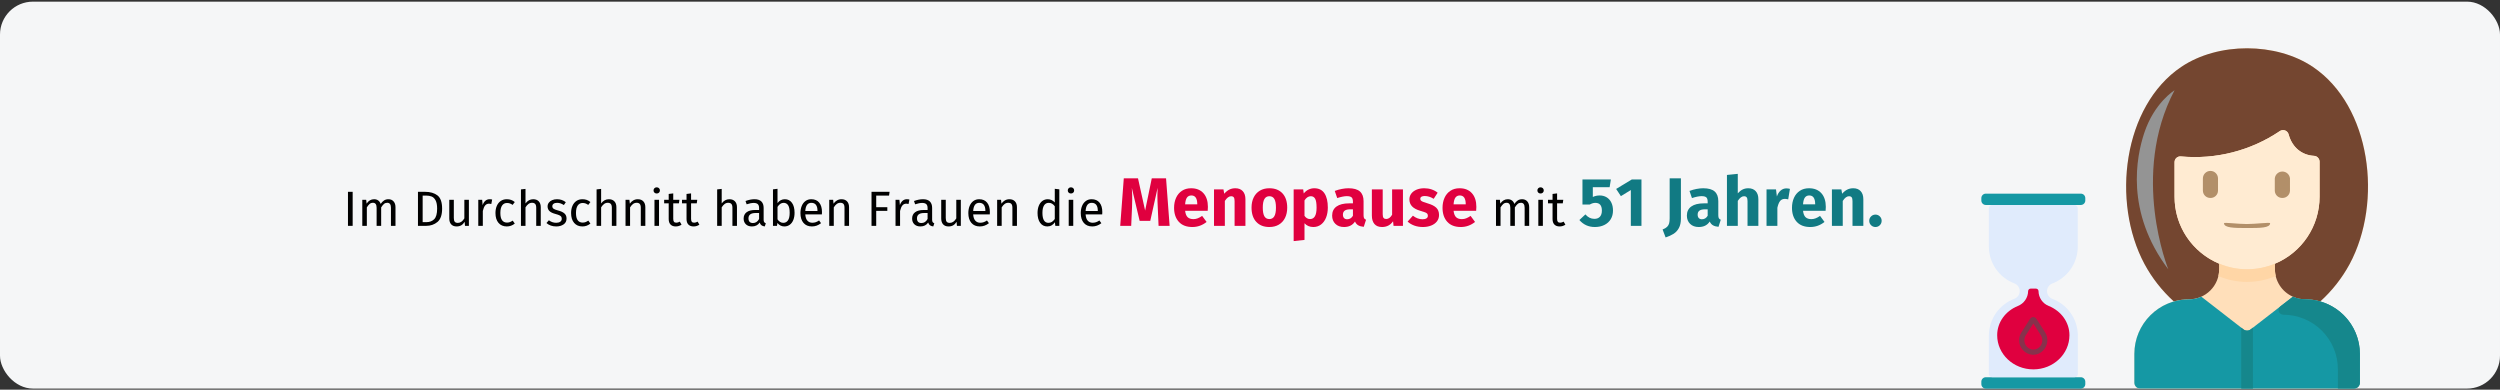 <?xml version="1.0" encoding="UTF-8"?>
<svg xmlns="http://www.w3.org/2000/svg" xmlns:xlink="http://www.w3.org/1999/xlink" width="911px" height="142px" viewBox="0 0 911 142" version="1.1">
  <rect x="0" y="0" width="911" height="142" fill="#333333" stroke="none"/>
  <title>wechseljahre-verlauf</title>
  <g id="Page-1" stroke="none" stroke-width="1" fill="none" fill-rule="evenodd">
    <g id="vorlage" transform="translate(2, -20118)" fill-rule="nonzero">
      <g id="wechseljahre-verlauf" transform="translate(-2, 20118.6)">
        <g id="Mask">
          <rect id="Rectangle" fill="#F5F6F7" x="0" y="0" width="911" height="141" rx="12"></rect>
          <g id="Im-Durchschnitt-habe" transform="translate(126.8, 62.75)">
            <polygon id="Path" fill="#000000" points="1.71 6.548 1.71 18.95 0 18.95 0 6.548"></polygon>
            <path d="M14.742,9.248 C15.522,9.248 16.146,9.509 16.614,10.031 C17.082,10.553 17.316,11.258 17.316,12.146 L17.316,18.95 L15.66,18.95 L15.66,12.38 C15.66,11.156 15.216,10.544 14.328,10.544 C13.86,10.544 13.464,10.679 13.14,10.949 C12.816,11.219 12.468,11.642 12.096,12.218 L12.096,18.95 L10.44,18.95 L10.44,12.38 C10.44,11.156 9.996,10.544 9.108,10.544 C8.628,10.544 8.226,10.682 7.902,10.958 C7.578,11.234 7.236,11.654 6.876,12.218 L6.876,18.95 L5.22,18.95 L5.22,9.464 L6.642,9.464 L6.786,10.85 C7.494,9.782 8.406,9.248 9.522,9.248 C10.11,9.248 10.611,9.398 11.025,9.698 C11.439,9.998 11.736,10.418 11.916,10.958 C12.288,10.406 12.699,9.983 13.149,9.689 C13.599,9.395 14.13,9.248 14.742,9.248 Z" id="Path" fill="#000000"></path>
            <path d="M28.098,6.548 C29.97,6.548 31.473,6.983 32.607,7.853 C33.741,8.723 34.308,10.334 34.308,12.686 C34.308,14.978 33.741,16.595 32.607,17.537 C31.473,18.479 30.096,18.95 28.476,18.95 L25.506,18.95 L25.506,6.548 L28.098,6.548 Z M27.216,7.916 L27.216,17.6 L28.602,17.6 C29.754,17.6 30.69,17.246 31.41,16.538 C32.13,15.83 32.49,14.546 32.49,12.686 C32.49,11.378 32.304,10.373 31.932,9.671 C31.56,8.969 31.086,8.501 30.51,8.267 C29.934,8.033 29.256,7.916 28.476,7.916 L27.216,7.916 Z" id="Shape" fill="#000000"></path>
            <path d="M44.064,18.95 L42.642,18.95 L42.516,17.474 C42.156,18.062 41.742,18.491 41.274,18.761 C40.806,19.031 40.236,19.166 39.564,19.166 C38.736,19.166 38.088,18.914 37.62,18.41 C37.152,17.906 36.918,17.192 36.918,16.268 L36.918,9.464 L38.574,9.464 L38.574,16.088 C38.574,16.736 38.688,17.195 38.916,17.465 C39.144,17.735 39.516,17.87 40.032,17.87 C40.956,17.87 41.748,17.324 42.408,16.232 L42.408,9.464 L44.064,9.464 L44.064,18.95 Z" id="Path" fill="#000000"></path>
            <path d="M51.606,9.248 C51.942,9.248 52.254,9.284 52.542,9.356 L52.236,10.976 C51.948,10.904 51.672,10.868 51.408,10.868 C50.82,10.868 50.346,11.084 49.986,11.516 C49.626,11.948 49.344,12.62 49.14,13.532 L49.14,18.95 L47.484,18.95 L47.484,9.464 L48.906,9.464 L49.068,11.39 C49.32,10.682 49.662,10.148 50.094,9.788 C50.526,9.428 51.03,9.248 51.606,9.248 Z" id="Path" fill="#000000"></path>
            <path d="M57.888,9.248 C58.452,9.248 58.968,9.329 59.436,9.491 C59.904,9.653 60.354,9.914 60.786,10.274 L59.994,11.318 C59.658,11.078 59.331,10.901 59.013,10.787 C58.695,10.673 58.344,10.616 57.96,10.616 C57.192,10.616 56.595,10.922 56.169,11.534 C55.743,12.146 55.53,13.052 55.53,14.252 C55.53,15.452 55.74,16.337 56.16,16.907 C56.58,17.477 57.18,17.762 57.96,17.762 C58.332,17.762 58.674,17.705 58.986,17.591 C59.298,17.477 59.646,17.294 60.03,17.042 L60.786,18.122 C59.922,18.818 58.956,19.166 57.888,19.166 C56.604,19.166 55.593,18.734 54.855,17.87 C54.117,17.006 53.748,15.812 53.748,14.288 C53.748,13.28 53.916,12.398 54.252,11.642 C54.588,10.886 55.065,10.298 55.683,9.878 C56.301,9.458 57.036,9.248 57.888,9.248 Z" id="Path" fill="#000000"></path>
            <path d="M67.5,9.248 C68.364,9.248 69.039,9.506 69.525,10.022 C70.011,10.538 70.254,11.246 70.254,12.146 L70.254,18.95 L68.598,18.95 L68.598,12.38 C68.598,11.708 68.469,11.234 68.211,10.958 C67.953,10.682 67.578,10.544 67.086,10.544 C66.594,10.544 66.156,10.688 65.772,10.976 C65.388,11.264 65.028,11.672 64.692,12.2 L64.692,18.95 L63.036,18.95 L63.036,5.666 L64.692,5.486 L64.692,10.778 C65.436,9.758 66.372,9.248 67.5,9.248 Z" id="Path" fill="#000000"></path>
            <path d="M76.158,9.248 C76.806,9.248 77.388,9.338 77.904,9.518 C78.42,9.698 78.912,9.968 79.38,10.328 L78.678,11.372 C78.246,11.096 77.835,10.892 77.445,10.76 C77.055,10.628 76.644,10.562 76.212,10.562 C75.672,10.562 75.246,10.673 74.934,10.895 C74.622,11.117 74.466,11.42 74.466,11.804 C74.466,12.188 74.613,12.488 74.907,12.704 C75.201,12.92 75.732,13.13 76.5,13.334 C77.556,13.598 78.345,13.958 78.867,14.414 C79.389,14.87 79.65,15.494 79.65,16.286 C79.65,17.222 79.287,17.936 78.561,18.428 C77.835,18.92 76.95,19.166 75.906,19.166 C74.466,19.166 73.272,18.752 72.324,17.924 L73.206,16.916 C74.01,17.528 74.898,17.834 75.87,17.834 C76.494,17.834 76.989,17.705 77.355,17.447 C77.721,17.189 77.904,16.838 77.904,16.394 C77.904,16.07 77.838,15.809 77.706,15.611 C77.574,15.413 77.346,15.239 77.022,15.089 C76.698,14.939 76.224,14.78 75.6,14.612 C74.592,14.348 73.863,13.994 73.413,13.55 C72.963,13.106 72.738,12.542 72.738,11.858 C72.738,11.366 72.885,10.919 73.179,10.517 C73.473,10.115 73.881,9.803 74.403,9.581 C74.925,9.359 75.51,9.248 76.158,9.248 Z" id="Path" fill="#000000"></path>
            <path d="M85.446,9.248 C86.01,9.248 86.526,9.329 86.994,9.491 C87.462,9.653 87.912,9.914 88.344,10.274 L87.552,11.318 C87.216,11.078 86.889,10.901 86.571,10.787 C86.253,10.673 85.902,10.616 85.518,10.616 C84.75,10.616 84.153,10.922 83.727,11.534 C83.301,12.146 83.088,13.052 83.088,14.252 C83.088,15.452 83.298,16.337 83.718,16.907 C84.138,17.477 84.738,17.762 85.518,17.762 C85.89,17.762 86.232,17.705 86.544,17.591 C86.856,17.477 87.204,17.294 87.588,17.042 L88.344,18.122 C87.48,18.818 86.514,19.166 85.446,19.166 C84.162,19.166 83.151,18.734 82.413,17.87 C81.675,17.006 81.306,15.812 81.306,14.288 C81.306,13.28 81.474,12.398 81.81,11.642 C82.146,10.886 82.623,10.298 83.241,9.878 C83.859,9.458 84.594,9.248 85.446,9.248 Z" id="Path" fill="#000000"></path>
            <path d="M95.058,9.248 C95.922,9.248 96.597,9.506 97.083,10.022 C97.569,10.538 97.812,11.246 97.812,12.146 L97.812,18.95 L96.156,18.95 L96.156,12.38 C96.156,11.708 96.027,11.234 95.769,10.958 C95.511,10.682 95.136,10.544 94.644,10.544 C94.152,10.544 93.714,10.688 93.33,10.976 C92.946,11.264 92.586,11.672 92.25,12.2 L92.25,18.95 L90.594,18.95 L90.594,5.666 L92.25,5.486 L92.25,10.778 C92.994,9.758 93.93,9.248 95.058,9.248 Z" id="Path" fill="#000000"></path>
            <path d="M105.606,9.248 C106.47,9.248 107.145,9.506 107.631,10.022 C108.117,10.538 108.36,11.246 108.36,12.146 L108.36,18.95 L106.704,18.95 L106.704,12.38 C106.704,11.708 106.578,11.234 106.326,10.958 C106.074,10.682 105.702,10.544 105.21,10.544 C104.706,10.544 104.262,10.688 103.878,10.976 C103.494,11.264 103.134,11.678 102.798,12.218 L102.798,18.95 L101.142,18.95 L101.142,9.464 L102.564,9.464 L102.708,10.868 C103.044,10.364 103.461,9.968 103.959,9.68 C104.457,9.392 105.006,9.248 105.606,9.248 Z" id="Path" fill="#000000"></path>
            <path d="M113.346,9.464 L113.346,18.95 L111.69,18.95 L111.69,9.464 L113.346,9.464 Z M112.5,4.91 C112.848,4.91 113.13,5.018 113.346,5.234 C113.562,5.45 113.67,5.72 113.67,6.044 C113.67,6.368 113.562,6.635 113.346,6.845 C113.13,7.055 112.848,7.16 112.5,7.16 C112.164,7.16 111.888,7.055 111.672,6.845 C111.456,6.635 111.348,6.368 111.348,6.044 C111.348,5.72 111.456,5.45 111.672,5.234 C111.888,5.018 112.164,4.91 112.5,4.91 Z" id="Shape" fill="#000000"></path>
            <path d="M121.554,18.518 C120.93,18.95 120.222,19.166 119.43,19.166 C118.626,19.166 117.999,18.935 117.549,18.473 C117.099,18.011 116.874,17.342 116.874,16.466 L116.874,10.742 L115.218,10.742 L115.218,9.464 L116.874,9.464 L116.874,7.322 L118.53,7.124 L118.53,9.464 L120.78,9.464 L120.6,10.742 L118.53,10.742 L118.53,16.394 C118.53,16.886 118.617,17.243 118.791,17.465 C118.965,17.687 119.256,17.798 119.664,17.798 C120.036,17.798 120.456,17.672 120.924,17.42 L121.554,18.518 Z" id="Path" fill="#000000"></path>
            <path d="M128.052,18.518 C127.428,18.95 126.72,19.166 125.928,19.166 C125.124,19.166 124.497,18.935 124.047,18.473 C123.597,18.011 123.372,17.342 123.372,16.466 L123.372,10.742 L121.716,10.742 L121.716,9.464 L123.372,9.464 L123.372,7.322 L125.028,7.124 L125.028,9.464 L127.278,9.464 L127.098,10.742 L125.028,10.742 L125.028,16.394 C125.028,16.886 125.115,17.243 125.289,17.465 C125.463,17.687 125.754,17.798 126.162,17.798 C126.534,17.798 126.954,17.672 127.422,17.42 L128.052,18.518 Z" id="Path" fill="#000000"></path>
            <path d="M138.996,9.248 C139.86,9.248 140.535,9.506 141.021,10.022 C141.507,10.538 141.75,11.246 141.75,12.146 L141.75,18.95 L140.094,18.95 L140.094,12.38 C140.094,11.708 139.965,11.234 139.707,10.958 C139.449,10.682 139.074,10.544 138.582,10.544 C138.09,10.544 137.652,10.688 137.268,10.976 C136.884,11.264 136.524,11.672 136.188,12.2 L136.188,18.95 L134.532,18.95 L134.532,5.666 L136.188,5.486 L136.188,10.778 C136.932,9.758 137.868,9.248 138.996,9.248 Z" id="Path" fill="#000000"></path>
            <path d="M151.47,16.736 C151.47,17.12 151.536,17.405 151.668,17.591 C151.8,17.777 151.998,17.918 152.262,18.014 L151.884,19.166 C151.392,19.106 150.996,18.968 150.696,18.752 C150.396,18.536 150.174,18.2 150.03,17.744 C149.394,18.692 148.452,19.166 147.204,19.166 C146.268,19.166 145.53,18.902 144.99,18.374 C144.45,17.846 144.18,17.156 144.18,16.304 C144.18,15.296 144.543,14.522 145.269,13.982 C145.995,13.442 147.024,13.172 148.356,13.172 L149.814,13.172 L149.814,12.47 C149.814,11.798 149.652,11.318 149.328,11.03 C149.004,10.742 148.506,10.598 147.834,10.598 C147.138,10.598 146.286,10.766 145.278,11.102 L144.864,9.896 C146.04,9.464 147.132,9.248 148.14,9.248 C149.256,9.248 150.09,9.521 150.642,10.067 C151.194,10.613 151.47,11.39 151.47,12.398 L151.47,16.736 Z M147.582,17.924 C148.53,17.924 149.274,17.432 149.814,16.448 L149.814,14.27 L148.572,14.27 C146.82,14.27 145.944,14.918 145.944,16.214 C145.944,16.778 146.082,17.204 146.358,17.492 C146.634,17.78 147.042,17.924 147.582,17.924 Z" id="Shape" fill="#000000"></path>
            <path d="M159.21,9.248 C160.29,9.248 161.148,9.683 161.784,10.553 C162.42,11.423 162.738,12.638 162.738,14.198 C162.738,15.182 162.588,16.049 162.288,16.799 C161.988,17.549 161.556,18.131 160.992,18.545 C160.428,18.959 159.768,19.166 159.012,19.166 C158.016,19.166 157.176,18.746 156.492,17.906 L156.33,18.95 L154.872,18.95 L154.872,5.648 L156.528,5.45 L156.528,10.652 C157.212,9.716 158.106,9.248 159.21,9.248 Z M158.616,17.852 C159.348,17.852 159.921,17.555 160.335,16.961 C160.749,16.367 160.956,15.446 160.956,14.198 C160.956,12.914 160.764,11.987 160.38,11.417 C159.996,10.847 159.45,10.562 158.742,10.562 C157.902,10.562 157.164,11.054 156.528,12.038 L156.528,16.574 C156.78,16.97 157.089,17.282 157.455,17.51 C157.821,17.738 158.208,17.852 158.616,17.852 Z" id="Shape" fill="#000000"></path>
            <path d="M172.728,13.928 C172.728,14.204 172.716,14.486 172.692,14.774 L166.644,14.774 C166.716,15.818 166.98,16.586 167.436,17.078 C167.892,17.57 168.48,17.816 169.2,17.816 C169.656,17.816 170.076,17.75 170.46,17.618 C170.844,17.486 171.246,17.276 171.666,16.988 L172.386,17.978 C171.378,18.77 170.274,19.166 169.074,19.166 C167.754,19.166 166.725,18.734 165.987,17.87 C165.249,17.006 164.88,15.818 164.88,14.306 C164.88,13.322 165.039,12.449 165.357,11.687 C165.675,10.925 166.131,10.328 166.725,9.896 C167.319,9.464 168.018,9.248 168.822,9.248 C170.082,9.248 171.048,9.662 171.72,10.49 C172.392,11.318 172.728,12.464 172.728,13.928 Z M171.09,13.442 C171.09,12.506 170.904,11.792 170.532,11.3 C170.16,10.808 169.602,10.562 168.858,10.562 C167.502,10.562 166.764,11.558 166.644,13.55 L171.09,13.55 L171.09,13.442 Z" id="Shape" fill="#000000"></path>
            <path d="M179.838,9.248 C180.702,9.248 181.377,9.506 181.863,10.022 C182.349,10.538 182.592,11.246 182.592,12.146 L182.592,18.95 L180.936,18.95 L180.936,12.38 C180.936,11.708 180.81,11.234 180.558,10.958 C180.306,10.682 179.934,10.544 179.442,10.544 C178.938,10.544 178.494,10.688 178.11,10.976 C177.726,11.264 177.366,11.678 177.03,12.218 L177.03,18.95 L175.374,18.95 L175.374,9.464 L176.796,9.464 L176.94,10.868 C177.276,10.364 177.693,9.968 178.191,9.68 C178.689,9.392 179.238,9.248 179.838,9.248 Z" id="Path" fill="#000000"></path>
            <polygon id="Path" fill="#000000" points="190.782 18.95 190.782 6.548 197.37 6.548 197.172 7.916 192.492 7.916 192.492 12.146 196.542 12.146 196.542 13.496 192.492 13.496 192.492 18.95"></polygon>
            <path d="M203.652,9.248 C203.988,9.248 204.3,9.284 204.588,9.356 L204.282,10.976 C203.994,10.904 203.718,10.868 203.454,10.868 C202.866,10.868 202.392,11.084 202.032,11.516 C201.672,11.948 201.39,12.62 201.186,13.532 L201.186,18.95 L199.53,18.95 L199.53,9.464 L200.952,9.464 L201.114,11.39 C201.366,10.682 201.708,10.148 202.14,9.788 C202.572,9.428 203.076,9.248 203.652,9.248 Z" id="Path" fill="#000000"></path>
            <path d="M212.868,16.736 C212.868,17.12 212.934,17.405 213.066,17.591 C213.198,17.777 213.396,17.918 213.66,18.014 L213.282,19.166 C212.79,19.106 212.394,18.968 212.094,18.752 C211.794,18.536 211.572,18.2 211.428,17.744 C210.792,18.692 209.85,19.166 208.602,19.166 C207.666,19.166 206.928,18.902 206.388,18.374 C205.848,17.846 205.578,17.156 205.578,16.304 C205.578,15.296 205.941,14.522 206.667,13.982 C207.393,13.442 208.422,13.172 209.754,13.172 L211.212,13.172 L211.212,12.47 C211.212,11.798 211.05,11.318 210.726,11.03 C210.402,10.742 209.904,10.598 209.232,10.598 C208.536,10.598 207.684,10.766 206.676,11.102 L206.262,9.896 C207.438,9.464 208.53,9.248 209.538,9.248 C210.654,9.248 211.488,9.521 212.04,10.067 C212.592,10.613 212.868,11.39 212.868,12.398 L212.868,16.736 Z M208.98,17.924 C209.928,17.924 210.672,17.432 211.212,16.448 L211.212,14.27 L209.97,14.27 C208.218,14.27 207.342,14.918 207.342,16.214 C207.342,16.778 207.48,17.204 207.756,17.492 C208.032,17.78 208.44,17.924 208.98,17.924 Z" id="Shape" fill="#000000"></path>
            <path d="M223.326,18.95 L221.904,18.95 L221.778,17.474 C221.418,18.062 221.004,18.491 220.536,18.761 C220.068,19.031 219.498,19.166 218.826,19.166 C217.998,19.166 217.35,18.914 216.882,18.41 C216.414,17.906 216.18,17.192 216.18,16.268 L216.18,9.464 L217.836,9.464 L217.836,16.088 C217.836,16.736 217.95,17.195 218.178,17.465 C218.406,17.735 218.778,17.87 219.294,17.87 C220.218,17.87 221.01,17.324 221.67,16.232 L221.67,9.464 L223.326,9.464 L223.326,18.95 Z" id="Path" fill="#000000"></path>
            <path d="M233.91,13.928 C233.91,14.204 233.898,14.486 233.874,14.774 L227.826,14.774 C227.898,15.818 228.162,16.586 228.618,17.078 C229.074,17.57 229.662,17.816 230.382,17.816 C230.838,17.816 231.258,17.75 231.642,17.618 C232.026,17.486 232.428,17.276 232.848,16.988 L233.568,17.978 C232.56,18.77 231.456,19.166 230.256,19.166 C228.936,19.166 227.907,18.734 227.169,17.87 C226.431,17.006 226.062,15.818 226.062,14.306 C226.062,13.322 226.221,12.449 226.539,11.687 C226.857,10.925 227.313,10.328 227.907,9.896 C228.501,9.464 229.2,9.248 230.004,9.248 C231.264,9.248 232.23,9.662 232.902,10.49 C233.574,11.318 233.91,12.464 233.91,13.928 Z M232.272,13.442 C232.272,12.506 232.086,11.792 231.714,11.3 C231.342,10.808 230.784,10.562 230.04,10.562 C228.684,10.562 227.946,11.558 227.826,13.55 L232.272,13.55 L232.272,13.442 Z" id="Shape" fill="#000000"></path>
            <path d="M241.02,9.248 C241.884,9.248 242.559,9.506 243.045,10.022 C243.531,10.538 243.774,11.246 243.774,12.146 L243.774,18.95 L242.118,18.95 L242.118,12.38 C242.118,11.708 241.992,11.234 241.74,10.958 C241.488,10.682 241.116,10.544 240.624,10.544 C240.12,10.544 239.676,10.688 239.292,10.976 C238.908,11.264 238.548,11.678 238.212,12.218 L238.212,18.95 L236.556,18.95 L236.556,9.464 L237.978,9.464 L238.122,10.868 C238.458,10.364 238.875,9.968 239.373,9.68 C239.871,9.392 240.42,9.248 241.02,9.248 Z" id="Path" fill="#000000"></path>
            <path d="M259.218,5.648 L259.218,18.95 L257.76,18.95 L257.598,17.636 C257.286,18.116 256.896,18.491 256.428,18.761 C255.96,19.031 255.438,19.166 254.862,19.166 C253.734,19.166 252.855,18.722 252.225,17.834 C251.595,16.946 251.28,15.752 251.28,14.252 C251.28,13.28 251.43,12.416 251.73,11.66 C252.03,10.904 252.462,10.313 253.026,9.887 C253.59,9.461 254.25,9.248 255.006,9.248 C255.978,9.248 256.83,9.638 257.562,10.418 L257.562,5.45 L259.218,5.648 Z M255.222,17.852 C255.726,17.852 256.158,17.735 256.518,17.501 C256.878,17.267 257.226,16.916 257.562,16.448 L257.562,11.804 C257.25,11.396 256.917,11.087 256.563,10.877 C256.209,10.667 255.81,10.562 255.366,10.562 C254.634,10.562 254.067,10.868 253.665,11.48 C253.263,12.092 253.062,13.004 253.062,14.216 C253.062,15.44 253.248,16.352 253.62,16.952 C253.992,17.552 254.526,17.852 255.222,17.852 Z" id="Shape" fill="#000000"></path>
            <path d="M264.294,9.464 L264.294,18.95 L262.638,18.95 L262.638,9.464 L264.294,9.464 Z M263.448,4.91 C263.796,4.91 264.078,5.018 264.294,5.234 C264.51,5.45 264.618,5.72 264.618,6.044 C264.618,6.368 264.51,6.635 264.294,6.845 C264.078,7.055 263.796,7.16 263.448,7.16 C263.112,7.16 262.836,7.055 262.62,6.845 C262.404,6.635 262.296,6.368 262.296,6.044 C262.296,5.72 262.404,5.45 262.62,5.234 C262.836,5.018 263.112,4.91 263.448,4.91 Z" id="Shape" fill="#000000"></path>
            <path d="M274.878,13.928 C274.878,14.204 274.866,14.486 274.842,14.774 L268.794,14.774 C268.866,15.818 269.13,16.586 269.586,17.078 C270.042,17.57 270.63,17.816 271.35,17.816 C271.806,17.816 272.226,17.75 272.61,17.618 C272.994,17.486 273.396,17.276 273.816,16.988 L274.536,17.978 C273.528,18.77 272.424,19.166 271.224,19.166 C269.904,19.166 268.875,18.734 268.137,17.87 C267.399,17.006 267.03,15.818 267.03,14.306 C267.03,13.322 267.189,12.449 267.507,11.687 C267.825,10.925 268.281,10.328 268.875,9.896 C269.469,9.464 270.168,9.248 270.972,9.248 C272.232,9.248 273.198,9.662 273.87,10.49 C274.542,11.318 274.878,12.464 274.878,13.928 Z M273.24,13.442 C273.24,12.506 273.054,11.792 272.682,11.3 C272.31,10.808 271.752,10.562 271.008,10.562 C269.652,10.562 268.914,11.558 268.794,13.55 L273.24,13.55 L273.24,13.442 Z" id="Shape" fill="#000000"></path>
            <path d="M299.409,18.95 L295.384,18.95 L295.084,12.175 C295.001,10.558 294.959,9.117 294.959,7.85 C294.959,6.883 294.984,5.967 295.034,5.1 L292.359,17.125 L288.484,17.125 L285.634,5.1 C285.734,6.55 285.784,7.917 285.784,9.2 C285.784,10.167 285.759,11.175 285.709,12.225 L285.409,18.95 L281.409,18.95 L282.709,1.625 L287.884,1.625 L290.484,13.375 L292.909,1.625 L298.109,1.625 L299.409,18.95 Z" id="Path" fill="#E0003F"></path>
            <path d="M313.359,12.05 C313.359,12.6 313.334,13.075 313.284,13.475 L305.059,13.475 C305.192,14.592 305.509,15.375 306.009,15.825 C306.509,16.275 307.201,16.5 308.084,16.5 C308.617,16.5 309.134,16.404 309.634,16.212 C310.134,16.021 310.676,15.725 311.259,15.325 L312.884,17.525 C311.334,18.758 309.609,19.375 307.709,19.375 C305.559,19.375 303.909,18.742 302.759,17.475 C301.609,16.208 301.034,14.508 301.034,12.375 C301.034,11.025 301.276,9.812 301.759,8.738 C302.242,7.662 302.951,6.812 303.884,6.188 C304.817,5.562 305.934,5.25 307.234,5.25 C309.151,5.25 310.651,5.85 311.734,7.05 C312.817,8.25 313.359,9.917 313.359,12.05 Z M309.484,10.925 C309.451,8.892 308.734,7.875 307.334,7.875 C306.651,7.875 306.122,8.125 305.747,8.625 C305.372,9.125 305.142,9.95 305.059,11.1 L309.484,11.1 L309.484,10.925 Z" id="Shape" fill="#E0003F"></path>
            <path d="M323.359,5.25 C324.509,5.25 325.409,5.6 326.059,6.3 C326.709,7 327.034,7.983 327.034,9.25 L327.034,18.95 L323.084,18.95 L323.084,9.925 C323.084,9.258 322.98,8.796 322.772,8.537 C322.563,8.279 322.251,8.15 321.834,8.15 C321.034,8.15 320.267,8.725 319.534,9.875 L319.534,18.95 L315.584,18.95 L315.584,5.675 L319.034,5.675 L319.309,7.25 C319.876,6.583 320.488,6.083 321.147,5.75 C321.805,5.417 322.542,5.25 323.359,5.25 Z" id="Path" fill="#E0003F"></path>
            <path d="M335.759,5.25 C337.792,5.25 339.384,5.871 340.534,7.112 C341.684,8.354 342.259,10.092 342.259,12.325 C342.259,13.742 341.997,14.979 341.471,16.038 C340.947,17.096 340.197,17.917 339.221,18.5 C338.247,19.083 337.092,19.375 335.759,19.375 C333.742,19.375 332.155,18.754 330.997,17.512 C329.838,16.271 329.259,14.533 329.259,12.3 C329.259,10.883 329.522,9.646 330.046,8.588 C330.572,7.529 331.322,6.708 332.296,6.125 C333.272,5.542 334.426,5.25 335.759,5.25 Z M335.759,8.15 C334.959,8.15 334.359,8.488 333.959,9.162 C333.559,9.838 333.359,10.883 333.359,12.3 C333.359,13.75 333.555,14.808 333.947,15.475 C334.338,16.142 334.942,16.475 335.759,16.475 C336.559,16.475 337.159,16.137 337.559,15.463 C337.959,14.787 338.159,13.742 338.159,12.325 C338.159,10.875 337.963,9.817 337.572,9.15 C337.18,8.483 336.576,8.15 335.759,8.15 Z" id="Shape" fill="#E0003F"></path>
            <path d="M352.109,5.25 C353.776,5.25 355.017,5.867 355.834,7.1 C356.651,8.333 357.059,10.058 357.059,12.275 C357.059,13.642 356.846,14.863 356.421,15.938 C355.997,17.012 355.384,17.854 354.584,18.462 C353.784,19.071 352.851,19.375 351.784,19.375 C350.451,19.375 349.376,18.917 348.559,18 L348.559,24.075 L344.609,24.5 L344.609,5.675 L348.084,5.675 L348.284,7.15 C348.801,6.5 349.392,6.021 350.059,5.713 C350.726,5.404 351.409,5.25 352.109,5.25 Z M350.584,16.475 C352.167,16.475 352.959,15.092 352.959,12.325 C352.959,10.758 352.784,9.671 352.434,9.062 C352.084,8.454 351.559,8.15 350.859,8.15 C350.409,8.15 349.988,8.283 349.596,8.55 C349.205,8.817 348.859,9.2 348.559,9.7 L348.559,15.3 C349.092,16.083 349.767,16.475 350.584,16.475 Z" id="Shape" fill="#E0003F"></path>
            <path d="M370.084,15.1 C370.084,15.6 370.155,15.967 370.296,16.2 C370.438,16.433 370.667,16.608 370.984,16.725 L370.159,19.3 C369.342,19.233 368.676,19.054 368.159,18.762 C367.642,18.471 367.242,18.008 366.959,17.375 C366.092,18.708 364.759,19.375 362.959,19.375 C361.642,19.375 360.592,18.992 359.809,18.225 C359.026,17.458 358.634,16.458 358.634,15.225 C358.634,13.775 359.167,12.667 360.234,11.9 C361.301,11.133 362.842,10.75 364.859,10.75 L366.209,10.75 L366.209,10.175 C366.209,9.392 366.042,8.854 365.709,8.562 C365.376,8.271 364.792,8.125 363.959,8.125 C363.526,8.125 363.001,8.188 362.384,8.312 C361.767,8.438 361.134,8.608 360.484,8.825 L359.584,6.225 C360.417,5.908 361.272,5.667 362.147,5.5 C363.022,5.333 363.834,5.25 364.584,5.25 C366.484,5.25 367.876,5.642 368.759,6.425 C369.642,7.208 370.084,8.383 370.084,9.95 L370.084,15.1 Z M364.109,16.55 C365.009,16.55 365.709,16.125 366.209,15.275 L366.209,12.925 L365.234,12.925 C364.334,12.925 363.663,13.083 363.221,13.4 C362.78,13.717 362.559,14.208 362.559,14.875 C362.559,15.408 362.697,15.821 362.971,16.113 C363.247,16.404 363.626,16.55 364.109,16.55 Z" id="Shape" fill="#E0003F"></path>
            <path d="M384.434,18.95 L381.009,18.95 L380.834,17.275 C379.867,18.675 378.526,19.375 376.809,19.375 C375.592,19.375 374.671,19.008 374.046,18.275 C373.421,17.542 373.109,16.517 373.109,15.2 L373.109,5.675 L377.059,5.675 L377.059,14.7 C377.059,15.35 377.163,15.804 377.372,16.062 C377.58,16.321 377.901,16.45 378.334,16.45 C379.167,16.45 379.884,15.933 380.484,14.9 L380.484,5.675 L384.434,5.675 L384.434,18.95 Z" id="Path" fill="#E0003F"></path>
            <path d="M392.209,5.25 C393.159,5.25 394.051,5.392 394.884,5.675 C395.717,5.958 396.451,6.358 397.084,6.875 L395.634,9.1 C394.551,8.417 393.459,8.075 392.359,8.075 C391.842,8.075 391.447,8.162 391.171,8.338 C390.897,8.512 390.759,8.758 390.759,9.075 C390.759,9.325 390.822,9.529 390.947,9.688 C391.072,9.846 391.326,10.008 391.709,10.175 C392.092,10.342 392.684,10.542 393.484,10.775 C394.867,11.175 395.897,11.696 396.572,12.338 C397.247,12.979 397.584,13.867 397.584,15 C397.584,15.9 397.326,16.679 396.809,17.337 C396.292,17.996 395.584,18.5 394.684,18.85 C393.784,19.2 392.784,19.375 391.684,19.375 C390.567,19.375 389.53,19.2 388.572,18.85 C387.613,18.5 386.801,18.017 386.134,17.4 L388.059,15.25 C389.176,16.117 390.351,16.55 391.584,16.55 C392.184,16.55 392.655,16.442 392.997,16.225 C393.338,16.008 393.509,15.7 393.509,15.3 C393.509,14.983 393.442,14.733 393.309,14.55 C393.176,14.367 392.917,14.196 392.534,14.037 C392.151,13.879 391.542,13.683 390.709,13.45 C389.392,13.067 388.409,12.533 387.759,11.85 C387.109,11.167 386.784,10.317 386.784,9.3 C386.784,8.533 387.005,7.846 387.447,7.237 C387.888,6.629 388.522,6.146 389.346,5.787 C390.171,5.429 391.126,5.25 392.209,5.25 Z" id="Path" fill="#E0003F"></path>
            <path d="M411.184,12.05 C411.184,12.6 411.159,13.075 411.109,13.475 L402.884,13.475 C403.017,14.592 403.334,15.375 403.834,15.825 C404.334,16.275 405.026,16.5 405.909,16.5 C406.442,16.5 406.959,16.404 407.459,16.212 C407.959,16.021 408.501,15.725 409.084,15.325 L410.709,17.525 C409.159,18.758 407.434,19.375 405.534,19.375 C403.384,19.375 401.734,18.742 400.584,17.475 C399.434,16.208 398.859,14.508 398.859,12.375 C398.859,11.025 399.101,9.812 399.584,8.738 C400.067,7.662 400.776,6.812 401.709,6.188 C402.642,5.562 403.759,5.25 405.059,5.25 C406.976,5.25 408.476,5.85 409.559,7.05 C410.642,8.25 411.184,9.917 411.184,12.05 Z M407.309,10.925 C407.276,8.892 406.559,7.875 405.159,7.875 C404.476,7.875 403.947,8.125 403.572,8.625 C403.197,9.125 402.967,9.95 402.884,11.1 L407.309,11.1 L407.309,10.925 Z" id="Shape" fill="#E0003F"></path>
            <path d="M427.861,9.248 C428.641,9.248 429.265,9.509 429.733,10.031 C430.201,10.553 430.435,11.258 430.435,12.146 L430.435,18.95 L428.779,18.95 L428.779,12.38 C428.779,11.156 428.335,10.544 427.447,10.544 C426.979,10.544 426.583,10.679 426.259,10.949 C425.935,11.219 425.587,11.642 425.215,12.218 L425.215,18.95 L423.559,18.95 L423.559,12.38 C423.559,11.156 423.115,10.544 422.227,10.544 C421.747,10.544 421.345,10.682 421.021,10.958 C420.697,11.234 420.355,11.654 419.995,12.218 L419.995,18.95 L418.339,18.95 L418.339,9.464 L419.761,9.464 L419.905,10.85 C420.613,9.782 421.525,9.248 422.641,9.248 C423.229,9.248 423.73,9.398 424.144,9.698 C424.558,9.998 424.855,10.418 425.035,10.958 C425.407,10.406 425.818,9.983 426.268,9.689 C426.718,9.395 427.249,9.248 427.861,9.248 Z" id="Path" fill="#000000"></path>
            <path d="M435.421,9.464 L435.421,18.95 L433.765,18.95 L433.765,9.464 L435.421,9.464 Z M434.575,4.91 C434.923,4.91 435.205,5.018 435.421,5.234 C435.637,5.45 435.745,5.72 435.745,6.044 C435.745,6.368 435.637,6.635 435.421,6.845 C435.205,7.055 434.923,7.16 434.575,7.16 C434.239,7.16 433.963,7.055 433.747,6.845 C433.531,6.635 433.423,6.368 433.423,6.044 C433.423,5.72 433.531,5.45 433.747,5.234 C433.963,5.018 434.239,4.91 434.575,4.91 Z" id="Shape" fill="#000000"></path>
            <path d="M443.629,18.518 C443.005,18.95 442.297,19.166 441.505,19.166 C440.701,19.166 440.074,18.935 439.624,18.473 C439.174,18.011 438.949,17.342 438.949,16.466 L438.949,10.742 L437.293,10.742 L437.293,9.464 L438.949,9.464 L438.949,7.322 L440.605,7.124 L440.605,9.464 L442.855,9.464 L442.675,10.742 L440.605,10.742 L440.605,16.394 C440.605,16.886 440.692,17.243 440.866,17.465 C441.04,17.687 441.331,17.798 441.739,17.798 C442.111,17.798 442.531,17.672 442.999,17.42 L443.629,18.518 Z" id="Path" fill="#000000"></path>
            <path d="M459.749,4.875 L453.624,4.875 L453.624,8.425 C454.407,8.058 455.241,7.875 456.124,7.875 C457.057,7.875 457.891,8.092 458.624,8.525 C459.357,8.958 459.932,9.592 460.349,10.425 C460.766,11.258 460.974,12.242 460.974,13.375 C460.974,14.558 460.703,15.604 460.161,16.512 C459.62,17.421 458.845,18.125 457.837,18.625 C456.828,19.125 455.666,19.375 454.349,19.375 C452.066,19.375 450.191,18.525 448.724,16.825 L450.924,14.775 C451.841,15.858 452.932,16.4 454.199,16.4 C455.066,16.4 455.736,16.142 456.212,15.625 C456.687,15.108 456.924,14.367 456.924,13.4 C456.924,11.517 456.132,10.575 454.549,10.575 C454.216,10.575 453.891,10.621 453.574,10.713 C453.257,10.804 452.907,10.958 452.524,11.175 L449.849,11.175 L449.849,2.05 L460.199,2.05 L459.749,4.875 Z" id="Path" fill="#117A83"></path>
            <polygon id="Path" fill="#117A83" points="471.349 2.05 471.349 18.95 467.474 18.95 467.474 5.9 463.849 8.125 462.124 5.5 467.824 2.05"></polygon>
            <path d="M485.724,16.325 C485.724,17.708 485.478,18.85 484.986,19.75 C484.495,20.65 483.845,21.354 483.036,21.863 C482.228,22.371 481.266,22.808 480.149,23.175 L479.049,20.275 C479.782,19.992 480.332,19.667 480.699,19.3 C481.066,18.933 481.312,18.508 481.437,18.025 C481.562,17.542 481.624,16.925 481.624,16.175 L481.624,1.625 L485.724,1.625 L485.724,16.325 Z" id="Path" fill="#117A83"></path>
            <path d="M499.349,15.1 C499.349,15.6 499.42,15.967 499.562,16.2 C499.703,16.433 499.932,16.608 500.249,16.725 L499.424,19.3 C498.607,19.233 497.941,19.054 497.424,18.762 C496.907,18.471 496.507,18.008 496.224,17.375 C495.357,18.708 494.024,19.375 492.224,19.375 C490.907,19.375 489.857,18.992 489.074,18.225 C488.291,17.458 487.899,16.458 487.899,15.225 C487.899,13.775 488.432,12.667 489.499,11.9 C490.566,11.133 492.107,10.75 494.124,10.75 L495.474,10.75 L495.474,10.175 C495.474,9.392 495.307,8.854 494.974,8.562 C494.641,8.271 494.057,8.125 493.224,8.125 C492.791,8.125 492.266,8.188 491.649,8.312 C491.032,8.438 490.399,8.608 489.749,8.825 L488.849,6.225 C489.682,5.908 490.536,5.667 491.411,5.5 C492.286,5.333 493.099,5.25 493.849,5.25 C495.749,5.25 497.141,5.642 498.024,6.425 C498.907,7.208 499.349,8.383 499.349,9.95 L499.349,15.1 Z M493.374,16.55 C494.274,16.55 494.974,16.125 495.474,15.275 L495.474,12.925 L494.499,12.925 C493.599,12.925 492.928,13.083 492.486,13.4 C492.045,13.717 491.824,14.208 491.824,14.875 C491.824,15.408 491.962,15.821 492.236,16.113 C492.512,16.404 492.891,16.55 493.374,16.55 Z" id="Shape" fill="#117A83"></path>
            <path d="M510.274,5.25 C511.424,5.25 512.324,5.6 512.974,6.3 C513.624,7 513.949,7.983 513.949,9.25 L513.949,18.95 L509.999,18.95 L509.999,9.925 C509.999,9.258 509.891,8.796 509.674,8.537 C509.457,8.279 509.149,8.15 508.749,8.15 C507.949,8.15 507.182,8.717 506.449,9.85 L506.449,18.95 L502.499,18.95 L502.499,0.4 L506.449,0 L506.449,7.1 C506.999,6.483 507.582,6.021 508.199,5.713 C508.816,5.404 509.507,5.25 510.274,5.25 Z" id="Path" fill="#117A83"></path>
            <path d="M524.124,5.3 C524.607,5.3 525.049,5.358 525.449,5.475 L524.824,9.3 C524.324,9.183 523.924,9.125 523.624,9.125 C522.841,9.125 522.245,9.396 521.837,9.938 C521.428,10.479 521.107,11.292 520.874,12.375 L520.874,18.95 L516.924,18.95 L516.924,5.675 L520.374,5.675 L520.699,8.25 C520.999,7.333 521.453,6.612 522.062,6.088 C522.67,5.562 523.357,5.3 524.124,5.3 Z" id="Path" fill="#117A83"></path>
            <path d="M538.524,12.05 C538.524,12.6 538.499,13.075 538.449,13.475 L530.224,13.475 C530.357,14.592 530.674,15.375 531.174,15.825 C531.674,16.275 532.366,16.5 533.249,16.5 C533.782,16.5 534.299,16.404 534.799,16.212 C535.299,16.021 535.841,15.725 536.424,15.325 L538.049,17.525 C536.499,18.758 534.774,19.375 532.874,19.375 C530.724,19.375 529.074,18.742 527.924,17.475 C526.774,16.208 526.199,14.508 526.199,12.375 C526.199,11.025 526.441,9.812 526.924,8.738 C527.407,7.662 528.116,6.812 529.049,6.188 C529.982,5.562 531.099,5.25 532.399,5.25 C534.316,5.25 535.816,5.85 536.899,7.05 C537.982,8.25 538.524,9.917 538.524,12.05 Z M534.649,10.925 C534.616,8.892 533.899,7.875 532.499,7.875 C531.816,7.875 531.287,8.125 530.912,8.625 C530.537,9.125 530.307,9.95 530.224,11.1 L534.649,11.1 L534.649,10.925 Z" id="Shape" fill="#117A83"></path>
            <path d="M548.524,5.25 C549.674,5.25 550.574,5.6 551.224,6.3 C551.874,7 552.199,7.983 552.199,9.25 L552.199,18.95 L548.249,18.95 L548.249,9.925 C548.249,9.258 548.145,8.796 547.937,8.537 C547.728,8.279 547.416,8.15 546.999,8.15 C546.199,8.15 545.432,8.725 544.699,9.875 L544.699,18.95 L540.749,18.95 L540.749,5.675 L544.199,5.675 L544.474,7.25 C545.041,6.583 545.653,6.083 546.312,5.75 C546.97,5.417 547.707,5.25 548.524,5.25 Z" id="Path" fill="#117A83"></path>
            <path d="M556.624,14.85 C557.241,14.85 557.77,15.071 558.212,15.512 C558.653,15.954 558.874,16.483 558.874,17.1 C558.874,17.733 558.653,18.271 558.212,18.712 C557.77,19.154 557.241,19.375 556.624,19.375 C555.991,19.375 555.453,19.154 555.011,18.712 C554.57,18.271 554.349,17.733 554.349,17.1 C554.349,16.483 554.57,15.954 555.011,15.512 C555.453,15.071 555.991,14.85 556.624,14.85 Z" id="Path" fill="#117A83"></path>
          </g>
        </g>
        <g id="Group" transform="translate(774.765, 17)">
          <path d="M85.178,111.381 L85.178,121.879 C85.155,123.046 84.203,123.979 83.036,123.979 L5.092,123.979 C3.933,123.979 2.993,123.039 2.993,121.879 L2.993,111.381 C2.991,102.5 8.873,94.691 17.41,92.24 C13.101,88.341 9.49,83.735 6.73,78.621 C-5.433,55.938 -1.045,21.071 20.077,6.808 C33.528,-2.29 54.713,-2.248 68.122,6.808 C89.251,21.071 93.639,55.938 81.476,78.621 C78.698,83.733 75.072,88.336 70.754,92.233 L70.754,92.233 C79.293,94.686 85.177,102.497 85.178,111.381 Z" id="Path" fill="#FFDFBA"></path>
          <path d="M17.641,54.098 C17.639,64.79 24.082,74.429 33.962,78.516 L33.92,78.621 L33.92,80.441 C33.918,83.371 32.752,86.18 30.678,88.25 C28.604,90.32 25.792,91.481 22.862,91.477 C21.006,91.476 19.16,91.732 17.375,92.24 C13.066,88.341 9.455,83.735 6.695,78.621 C-5.468,55.938 -1.08,21.071 20.042,6.808 C33.493,-2.29 54.678,-2.248 68.087,6.808 C89.216,21.071 93.604,55.938 81.441,78.621 C78.674,83.73 75.06,88.333 70.754,92.233 L70.754,92.233 C65.855,90.833 64.392,92.17 60.676,90.477 C56.732,88.692 54.199,84.762 54.202,80.434 L54.202,78.614 L54.16,78.509 C64.044,74.426 70.49,64.785 70.488,54.091 L70.488,41.311 C70.464,40.191 69.584,39.277 68.465,39.212 C64.147,38.967 60.536,36.272 59.213,31.387 C59.041,30.718 58.55,30.177 57.902,29.939 C57.253,29.701 56.529,29.798 55.965,30.197 C45.385,37.335 32.659,40.59 19.951,39.408 C19.357,39.346 18.766,39.54 18.324,39.94 C17.882,40.341 17.631,40.911 17.634,41.507 L17.641,54.098 Z" id="Path" fill="#744630"></path>
          <path d="M68.472,39.177 C69.591,39.242 70.471,40.156 70.495,41.276 L70.495,54.098 C70.496,64.793 64.051,74.436 54.167,78.523 C36.838,85.71 17.641,72.924 17.641,54.098 L17.641,41.5 C17.638,40.904 17.889,40.334 18.331,39.933 C18.773,39.533 19.364,39.339 19.958,39.401 C32.666,40.579 45.39,37.325 55.972,30.19 C56.536,29.791 57.26,29.694 57.909,29.932 C58.557,30.17 59.048,30.711 59.22,31.38 C60.543,36.23 64.147,38.932 68.472,39.177 Z" id="Path" fill="#FFEBD2"></path>
          <g id="Group-49" transform="translate(27.967, 44.68)" fill="#B28F69">
            <path d="M16.187,20.385 C12.914,20.385 7.702,21.095 7.702,20.682 C7.702,18.944 11.38,18.932 16.1,18.932 C20.82,18.932 24.499,18.974 24.499,20.682 C24.532,21.082 19.459,20.385 16.187,20.385 Z" id="Path" transform="translate(16.1, 19.872) rotate(180) translate(-16.1, -19.872) "></path>
            <path d="M2.755,9.854 C2.042,9.872 1.351,9.606 0.834,9.115 C0.318,8.623 0.018,7.947 0,7.234 L0,2.755 C0,1.233 1.233,0 2.755,0 C4.276,0 5.509,1.233 5.509,2.755 L5.509,7.234 C5.492,7.947 5.192,8.623 4.675,9.115 C4.158,9.606 3.467,9.872 2.755,9.854 Z" id="Path"></path>
            <path d="M28.958,9.854 C28.245,9.872 27.554,9.606 27.037,9.115 C26.521,8.623 26.22,7.947 26.203,7.234 L26.203,2.755 C26.332,1.323 27.532,0.227 28.969,0.227 C30.406,0.227 31.606,1.323 31.735,2.755 L31.735,7.234 C31.686,8.722 30.446,9.892 28.958,9.854 Z" id="Path"></path>
          </g>
          <path d="M85.178,111.381 L85.178,121.879 C85.155,123.046 84.203,123.979 83.036,123.979 L5.092,123.979 C3.933,123.979 2.993,123.039 2.993,121.879 L2.993,111.381 C2.993,100.389 11.904,91.477 22.897,91.477 C24.479,91.479 26.042,91.14 27.481,90.484 L27.551,90.631 L42.759,102.43 C43.53,103.025 44.606,103.025 45.377,102.43 L60.62,90.631 L60.683,90.484 C64.413,92.184 65.876,90.847 70.761,92.24 C79.295,94.695 85.174,102.501 85.178,111.381 Z" id="Path" fill="#1598A4"></path>
          <path d="M54.51,82.988 C47.84,85.848 40.289,85.848 33.619,82.988 C33.914,81.548 34.015,80.074 33.92,78.607 L33.962,78.502 C40.431,81.179 47.698,81.179 54.167,78.502 L54.209,78.607 C54.113,80.074 54.214,81.548 54.51,82.988 L54.51,82.988 Z" id="Path" fill="#FFD6A6"></path>
          <path d="M46.202,101.793 L46.202,124 L41.933,124 L41.933,101.793 L42.759,102.43 C43.53,103.025 44.606,103.025 45.377,102.43 L46.202,101.793 Z" id="Path" fill="#15878C"></path>
          <path d="M56.21,94.039 C55.641,94.48 55.411,95.233 55.638,95.917 C55.864,96.602 56.498,97.069 57.218,97.083 C62.505,97.07 67.58,99.162 71.322,102.896 C75.064,106.63 77.166,111.701 77.164,116.987 L77.164,123.986 L83.036,123.986 C84.203,123.986 85.155,123.053 85.178,121.886 L85.178,111.388 C85.178,106.108 83.08,101.045 79.346,97.312 C75.611,93.579 70.547,91.483 65.267,91.484 C63.685,91.485 62.122,91.146 60.683,90.491 L60.62,90.638 L56.21,94.039 Z" id="Path" fill="#15878C"></path>
          <path d="M6.576,30.925 C3.777,39.422 -0.422,59.557 15.373,80.552 C15.373,80.552 1.376,46.126 17.641,15.297 C17.641,15.297 10.257,19.755 6.576,30.925 Z" id="Path" fill="#949494"></path>
        </g>
        <g id="Group" transform="translate(722, 69.964)">
          <path d="M36.253,4.129 L1.631,4.129 C0.73,4.129 -8.8817842e-16,3.399 -8.8817842e-16,2.499 L-8.8817842e-16,1.631 C-8.8817842e-16,0.73 0.73,0 1.631,0 L36.253,0 C37.154,0 37.884,0.73 37.884,1.631 L37.884,2.499 C37.884,2.931 37.712,3.346 37.406,3.652 C37.1,3.957 36.685,4.129 36.253,4.129 L36.253,4.129 Z" id="Path" fill="#1598A4"></path>
          <path d="M1.631,66.9 L36.253,66.9 C37.154,66.9 37.884,67.63 37.884,68.531 L37.884,69.405 C37.884,70.306 37.154,71.036 36.253,71.036 L1.631,71.036 C0.73,71.036 -8.8817842e-16,70.306 -8.8817842e-16,69.405 L-8.8817842e-16,68.517 C0.008,67.621 0.736,66.9 1.631,66.9 L1.631,66.9 Z" id="Path" fill="#1598A4"></path>
          <path d="M35.14,19.47 L35.14,5.298 C35.118,4.648 34.586,4.133 33.936,4.129 L3.982,4.129 C3.319,4.113 2.766,4.635 2.743,5.298 L2.743,19.47 C2.835,25.374 6.526,30.622 12.052,32.705 C13.214,33.147 13.981,34.261 13.981,35.504 C13.981,36.747 13.214,37.861 12.052,38.304 C6.524,40.383 2.831,45.633 2.743,51.538 L2.743,65.717 C2.753,66.036 2.888,66.339 3.121,66.558 C3.353,66.777 3.663,66.895 3.982,66.887 L33.936,66.887 C34.256,66.895 34.566,66.777 34.798,66.558 C35.03,66.339 35.166,66.036 35.175,65.717 L35.175,51.566 C35.087,45.661 31.395,40.411 25.867,38.332 C24.705,37.889 23.937,36.775 23.937,35.532 C23.937,34.289 24.705,33.175 25.867,32.733 C31.388,30.635 35.065,25.376 35.14,19.47 L35.14,19.47 Z" id="Path" fill="#E0EBFC"></path>
          <path d="M24.6,40.949 C22.355,40.076 20.865,37.927 20.835,35.518 L20.835,35.518 C20.831,35.273 20.73,35.04 20.554,34.869 C20.379,34.698 20.142,34.604 19.897,34.608 L17.986,34.608 C17.741,34.604 17.505,34.698 17.329,34.869 C17.153,35.04 17.052,35.273 17.049,35.518 L17.049,35.518 C17.018,37.927 15.528,40.076 13.283,40.949 C8.762,42.79 5.774,46.919 5.774,51.566 L5.774,51.608 C5.774,58.474 11.674,64.037 18.945,64.037 C26.217,64.037 32.103,58.474 32.103,51.608 L32.103,51.566 C32.11,46.919 29.121,42.79 24.6,40.949 Z" id="Path" fill="#E0003F"></path>
          <path d="M18.945,58.719 L18.665,58.719 C15.87,58.518 13.718,56.167 13.766,53.365 C13.778,52.345 14.079,51.35 14.634,50.495 L14.634,50.495 L17.77,45.596 C18.019,45.206 18.45,44.969 18.914,44.969 C19.377,44.969 19.809,45.206 20.058,45.596 L23.193,50.46 L23.193,50.46 C24.6,52.633 24.268,55.497 22.403,57.291 C21.476,58.193 20.238,58.704 18.945,58.719 Z M16.237,51.531 C15.881,52.082 15.687,52.722 15.677,53.379 C15.637,55.163 16.992,56.671 18.77,56.822 C19.647,56.871 20.505,56.551 21.136,55.94 C22.337,54.777 22.548,52.927 21.64,51.524 L21.64,51.524 L18.952,47.325 L16.258,51.524 L16.237,51.531 Z" id="Shape" fill="#87324C"></path>
        </g>
      </g>
    </g>
  </g>
</svg>
